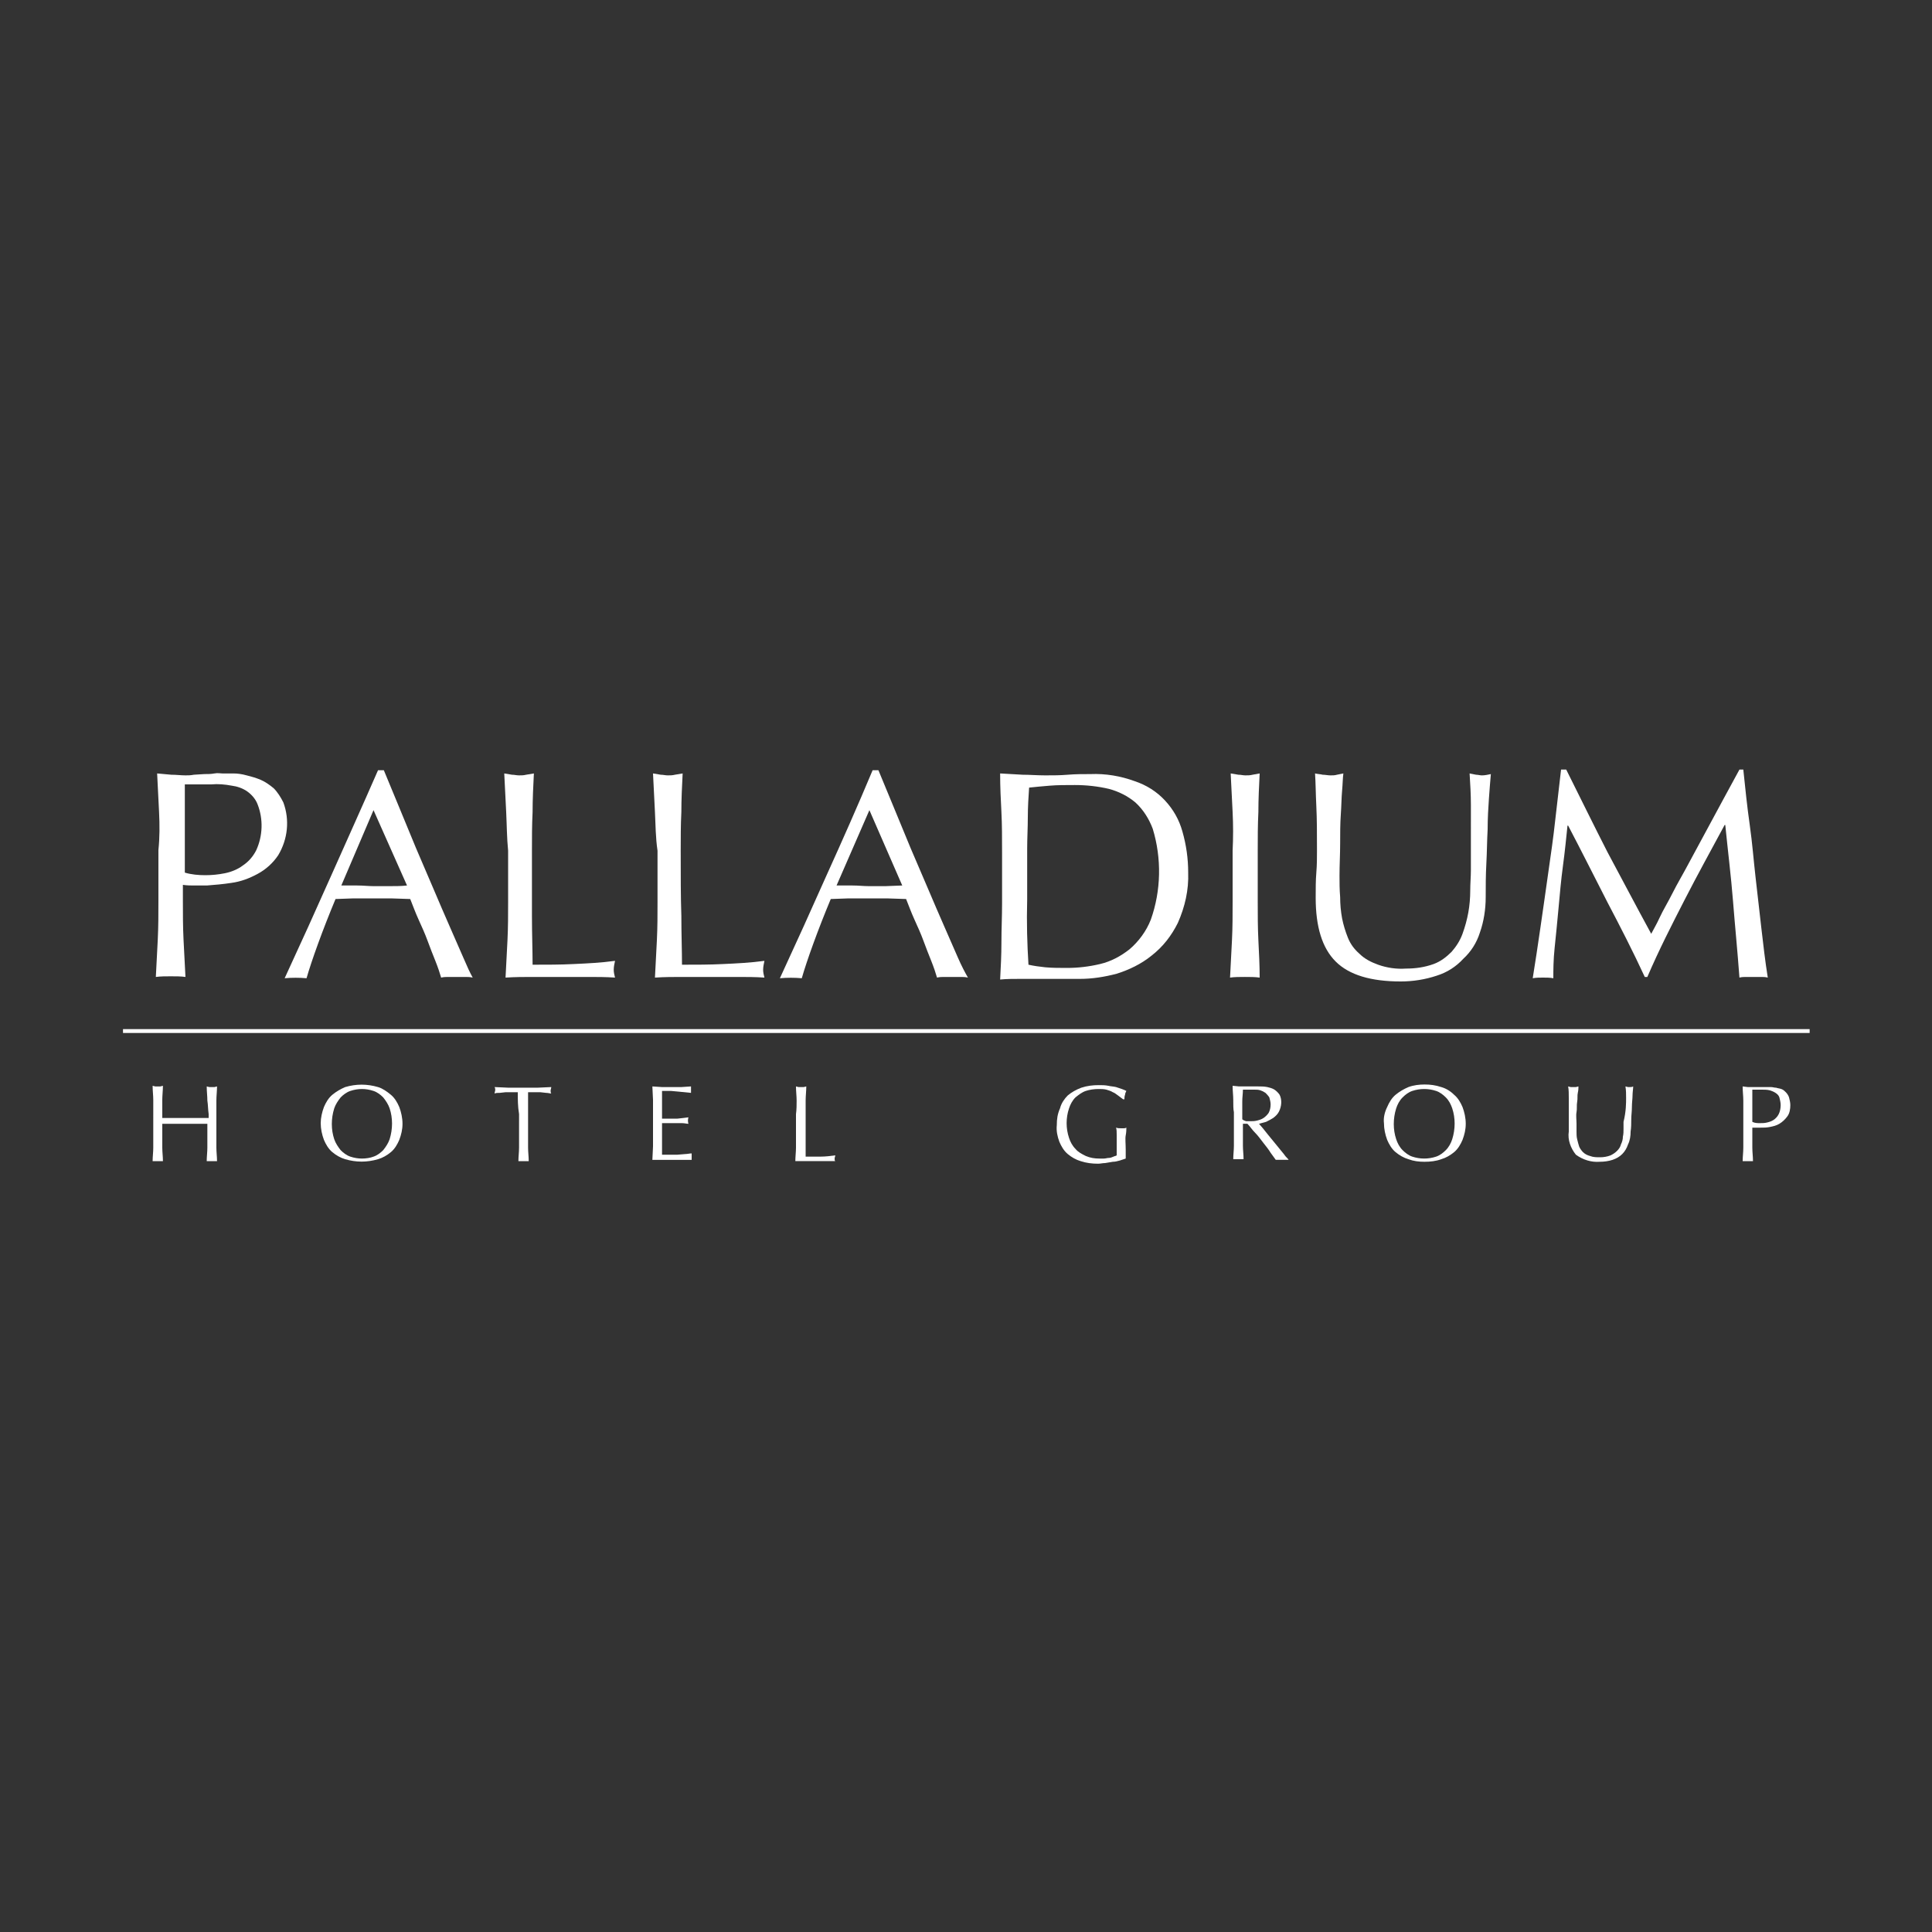 <?xml version="1.0" encoding="utf-8"?>
<!-- Generator: Adobe Illustrator 27.7.0, SVG Export Plug-In . SVG Version: 6.00 Build 0)  -->
<svg version="1.1" id="Capa_1" xmlns="http://www.w3.org/2000/svg" xmlns:xlink="http://www.w3.org/1999/xlink" x="0px" y="0px"
	 viewBox="0 0 300 300" style="enable-background:new 0 0 300 300;" xml:space="preserve">
<rect x="0" y="0" width="300" height="300" fill="#333333" stroke="none"/>
<style type="text/css">
	.st0{fill:#FFFFFF;}
</style>
<path class="st0" d="M31.9,135.9c1,0,2-0.1,3-0.3c1-0.2,2-0.6,2.8-1.2c0.9-0.6,1.6-1.4,2.1-2.4c1-2.2,1.1-4.8,0.2-7.1
	c-0.3-0.8-0.9-1.5-1.6-2c-0.7-0.5-1.6-0.8-2.4-0.9c-1.1-0.2-2.1-0.3-3.2-0.2h-4.1v13.7C29.7,135.8,30.8,135.9,31.9,135.9
	 M24.7,126.1c-0.1-2-0.2-3.9-0.3-6l2.2,0.2c0.8,0,1.5,0.1,2.2,0.1c0.4,0,0.8,0,1.3-0.1l1.6-0.1c0.5,0,1.1,0,1.6-0.1s0.9,0,1.2,0
	s1,0,1.7,0c0.7,0,1.4,0.1,2.1,0.3c0.8,0.2,1.5,0.4,2.2,0.7c0.7,0.3,1.4,0.8,2,1.3c0.6,0.6,1.1,1.4,1.5,2.2c1,2.7,0.7,5.7-0.8,8.2
	c-0.8,1.2-1.9,2.2-3.2,2.9c-1.3,0.7-2.6,1.2-4.1,1.4c-1.3,0.2-2.5,0.3-3.8,0.4c-0.7,0-1.4,0-1.9,0s-1.2,0-1.8-0.1v2.5c0,2,0,4,0.1,6
	c0.1,2,0.2,3.9,0.3,5.8c-0.7-0.1-1.5-0.1-2.3-0.1s-1.5,0-2.3,0.1c0.1-1.9,0.2-3.8,0.3-5.8s0.1-4,0.1-6v-7.9
	C24.8,130.1,24.8,128.1,24.7,126.1"/>
<path class="st0" d="M53,137.5c0.8,0,1.6,0,2.5,0s1.7,0.1,2.5,0.1h2.6c0.9,0,1.7,0,2.6-0.1L58,125.8L53,137.5z M73.4,151.8
	c-0.4-0.1-0.8-0.1-1.2-0.1h-2.5c-0.4,0-0.8,0-1.2,0.1c-0.2-0.7-0.5-1.6-0.9-2.6s-0.8-2-1.2-3.1s-0.9-2.2-1.4-3.3s-0.9-2.2-1.3-3.2
	l-3-0.1c-1,0-2,0-3,0s-1.9,0-2.8,0l-2.8,0.1c-1,2.4-1.9,4.7-2.7,6.9c-0.8,2.2-1.4,4-1.8,5.4c-1.1-0.1-2.3-0.1-3.4,0
	c2.5-5.4,4.9-10.7,7.3-16.1s4.8-10.7,7.2-16.2h0.9l2.4,5.8l2.6,6.3c0.9,2.1,1.8,4.2,2.7,6.3c0.9,2.1,1.7,4,2.5,5.8s1.5,3.4,2.1,4.8
	S73,151.1,73.4,151.8"/>
<path class="st0" d="M78.6,126.1c-0.1-2-0.2-3.9-0.3-6l1.2,0.2c0.4,0,0.7,0.1,1.1,0.1c0.4,0,0.7,0,1.1-0.1l1.2-0.2
	c-0.1,2-0.2,4-0.2,6c-0.1,2-0.1,4-0.1,6c0,3.9,0,7.2,0,10.1c0,2.8,0.1,5.4,0.1,7.6c2.2,0,4.3,0,6.3-0.1c2.2-0.1,4.3-0.2,6.5-0.5
	c-0.1,0.5-0.2,0.9-0.2,1.4c0,0.4,0.1,0.8,0.2,1.2c-1.4-0.1-2.8-0.1-4.2-0.1h-8.5c-1.4,0-2.8,0-4.3,0.1c0.1-1.9,0.2-3.8,0.3-5.8
	s0.1-4,0.1-6v-7.9C78.7,130.1,78.7,128.1,78.6,126.1"/>
<path class="st0" d="M101.7,126.1c-0.1-2-0.2-3.9-0.3-6l1.2,0.2c0.4,0,0.7,0.1,1.1,0.1c0.4,0,0.7,0,1.1-0.1l1.2-0.2
	c-0.1,2-0.2,4-0.2,6c-0.1,2-0.1,4-0.1,6c0,3.9,0,7.2,0.1,10.1c0,2.8,0.1,5.4,0.1,7.6c2.2,0,4.3,0,6.3-0.1c2.2-0.1,4.3-0.2,6.5-0.5
	c-0.1,0.5-0.2,0.9-0.2,1.4c0,0.4,0.1,0.8,0.2,1.2c-1.4-0.1-2.8-0.1-4.2-0.1h-8.5c-1.4,0-2.8,0-4.3,0.1c0.1-1.9,0.2-3.8,0.3-5.8
	s0.1-4,0.1-6v-7.9C101.8,130.1,101.8,128.1,101.7,126.1"/>
<path class="st0" d="M129.9,137.5c0.8,0,1.6,0,2.5,0s1.7,0.1,2.5,0.1s1.7,0,2.6,0l2.6-0.1l-5.1-11.7L129.9,137.5z M150.3,151.8
	c-0.4-0.1-0.8-0.1-1.2-0.1h-2.4c-0.4,0-0.8,0-1.2,0.1c-0.2-0.7-0.5-1.6-0.9-2.6s-0.8-2-1.2-3.1s-0.9-2.2-1.4-3.3s-0.9-2.2-1.3-3.2
	l-3-0.1c-1,0-2,0-3.1,0s-1.9,0-2.8,0l-2.8,0.1c-1,2.4-1.9,4.7-2.7,6.9c-0.8,2.2-1.4,4-1.8,5.4c-1.1-0.1-2.3-0.1-3.4,0
	c2.5-5.4,4.9-10.7,7.3-16.1c2.4-5.3,4.8-10.7,7.1-16.2h0.9l2.4,5.8l2.6,6.3c0.9,2.1,1.8,4.2,2.7,6.3s1.7,4,2.5,5.8s1.5,3.4,2.1,4.8
	S149.9,151.1,150.3,151.8"/>
<path class="st0" d="M159.7,149.8c0.9,0.2,1.7,0.3,2.6,0.4c1.1,0.1,2.2,0.1,3.4,0.1c1.7,0,3.4-0.2,5.1-0.6c1.7-0.4,3.2-1.2,4.6-2.3
	c1.4-1.2,2.6-2.8,3.3-4.6c1.6-4.5,1.7-9.5,0.3-14.1c-0.6-1.6-1.5-3-2.7-4.1c-1.2-1-2.6-1.7-4.1-2.1c-1.7-0.4-3.5-0.6-5.3-0.6
	c-1.4,0-2.7,0-3.9,0.1s-2.3,0.2-3.2,0.3c-0.1,1.5-0.2,3-0.2,4.6s-0.1,3.3-0.1,4.9v7.9C159.4,143.3,159.5,146.6,159.7,149.8
	 M155.5,126.1c-0.1-1.9-0.2-3.9-0.2-6l3.5,0.2c1.1,0,2.3,0.1,3.5,0.1s2.3,0,3.5-0.1s2.3-0.1,3.5-0.1c2.4-0.1,4.7,0.3,6.9,1.1
	c1.8,0.6,3.4,1.6,4.7,3c1.3,1.4,2.2,3,2.7,4.8c0.6,2.1,0.9,4.2,0.9,6.4c0.1,2.7-0.5,5.3-1.6,7.8c-1,2-2.3,3.7-4.1,5.1
	c-1.6,1.3-3.5,2.2-5.4,2.8c-1.9,0.5-3.8,0.8-5.7,0.8c-1,0-2.1,0-3.1,0s-2,0-3.1,0h-3.1c-1,0-2.1,0-3.1,0.1c0.1-1.9,0.2-3.8,0.2-5.8
	s0.1-4,0.1-6v-7.9C155.6,130.1,155.6,128.1,155.5,126.1"/>
<path class="st0" d="M191.4,126.1c-0.1-2-0.2-3.9-0.3-6l1.2,0.2c0.4,0,0.7,0.1,1.1,0.1c0.4,0,0.7,0,1.1-0.1l1.1-0.2
	c-0.1,2-0.2,4-0.2,6c-0.1,2-0.1,4-0.1,6v7.9c0,2,0,4,0.1,6c0.1,2,0.2,3.9,0.2,5.8c-0.7-0.1-1.5-0.1-2.3-0.1s-1.6,0-2.3,0.1
	c0.1-1.9,0.2-3.8,0.3-5.8s0.1-4,0.1-6v-7.9C191.5,130.1,191.5,128.1,191.4,126.1"/>
<path class="st0" d="M228.4,125c0-1.6-0.1-3.3-0.2-4.9l1,0.2c0.3,0,0.6,0.1,0.9,0.1c0.5,0,0.9-0.1,1.4-0.2c-0.1,1.1-0.2,2.4-0.3,3.8
	s-0.2,3.1-0.2,4.8c-0.1,1.7-0.1,3.5-0.2,5.3s-0.1,3.6-0.1,5.2c0,1.9-0.3,3.8-0.9,5.5c-0.5,1.6-1.4,3-2.6,4.1
	c-1.1,1.2-2.5,2.1-4.1,2.6c-1.8,0.6-3.7,0.9-5.6,0.9c-4.6,0-8-1-10.1-3.1s-3.1-5.4-3.1-9.9c0-1.4,0-2.7,0.1-3.9s0.1-2.3,0.1-3.4
	c0-2.6,0-4.9-0.1-6.9c-0.1-2-0.1-3.7-0.2-5.1c0.4,0.1,0.8,0.1,1.2,0.2c0.4,0,0.8,0.1,1.2,0.1c0.3,0,0.7,0,1-0.1l1-0.2
	c-0.1,0.7-0.1,1.6-0.2,2.7s-0.1,2.3-0.2,3.7s-0.1,2.9-0.1,4.5s-0.1,3.3-0.1,5c0,1,0,2.1,0.1,3.3c0,1.1,0.1,2.2,0.3,3.3
	c0.2,1,0.5,2,0.9,3c0.4,1,1,1.8,1.8,2.5c0.8,0.8,1.8,1.3,2.9,1.7c1.4,0.5,2.9,0.7,4.3,0.6c1.5,0,2.9-0.2,4.3-0.7
	c1.1-0.4,2-1.1,2.8-1.9c0.7-0.8,1.3-1.7,1.7-2.8c0.4-1.1,0.7-2.2,0.9-3.3c0.2-1.1,0.3-2.3,0.3-3.4c0-1.1,0.1-2.2,0.1-3.1
	C228.4,130.7,228.4,127.3,228.4,125"/>
<path class="st0" d="M249.6,132.3c2.2,4.1,4.4,8.3,6.8,12.7c0.3-0.6,0.8-1.4,1.3-2.5s1.3-2.4,2-3.8s1.6-2.9,2.5-4.6s1.8-3.3,2.7-5
	l2.7-5l2.5-4.6h0.6c0.3,2.9,0.6,5.8,1,8.6s0.6,5.5,0.9,8.1s0.6,5.3,0.9,7.9s0.6,5.2,1,7.7c-0.4-0.1-0.7-0.1-1.1-0.1h-2.2
	c-0.4,0-0.7,0-1.1,0.1c-0.3-4.1-0.7-8.1-1-11.9c-0.3-3.8-0.8-7.8-1.2-11.8h-0.1c-2.1,3.9-4.2,7.7-6.2,11.6s-4,7.8-5.8,12h-0.4
	c-1.8-3.9-3.8-7.8-5.8-11.6c-2-3.9-4-7.9-6.1-11.9h-0.1c-0.2,1.9-0.4,4-0.7,6.2s-0.5,4.5-0.7,6.7c-0.2,2.2-0.4,4.2-0.6,6.1
	c-0.2,1.9-0.2,3.5-0.2,4.7c-0.5-0.1-1.1-0.1-1.6-0.1c-0.5,0-1.1,0-1.6,0.1c0.4-2.5,0.8-5.1,1.2-7.9c0.4-2.8,0.8-5.5,1.2-8.4
	c0.4-2.8,0.8-5.5,1.1-8.3c0.3-2.7,0.6-5.3,0.9-7.8h0.8C245.4,123.9,247.5,128.2,249.6,132.3"/>
<rect x="19.1" y="159.8" class="st0" width="261.9" height="0.6"/>
<path class="st0" d="M32.2,170.9c0-0.7-0.1-1.4-0.1-2.2l0.4,0.1h0.4h0.4l0.4-0.1c0,0.7-0.1,1.5-0.1,2.2s0,1.4,0,2.2v2.9
	c0,0.7,0,1.5,0,2.2s0.1,1.4,0.1,2.1c-0.2,0-0.5,0-0.8,0s-0.6,0-0.8,0c0-0.7,0.1-1.4,0.1-2.1s0-1.4,0-2.2v-1.5h-1.8H27h-1.8v1.5
	c0,0.7,0,1.5,0,2.2s0.1,1.4,0.1,2.1c-0.3,0-0.5,0-0.8,0s-0.6,0-0.8,0c0-0.7,0.1-1.4,0.1-2.1s0-1.4,0-2.2V173c0-0.7,0-1.5,0-2.2
	s-0.1-1.4-0.1-2.2l0.4,0.1h0.4h0.4l0.4-0.1c0,0.7-0.1,1.5-0.1,2.2s0,1.4,0,2.2v0.6H27h1.8h1.8h1.8V173
	C32.3,172.3,32.3,171.5,32.2,170.9"/>
<path class="st0" d="M60.5,172.1c-0.2-0.6-0.6-1.2-1-1.7c-0.4-0.4-0.9-0.8-1.5-1c-0.6-0.2-1.2-0.3-1.8-0.3c-0.6,0-1.2,0.1-1.8,0.3
	c-0.6,0.2-1.1,0.6-1.5,1c-0.4,0.5-0.8,1.1-1,1.7c-0.5,1.6-0.5,3.3,0,4.8c0.2,0.6,0.6,1.2,1,1.7c0.4,0.4,0.9,0.8,1.5,1
	c0.6,0.2,1.2,0.3,1.8,0.3c0.6,0,1.3-0.1,1.8-0.3c0.6-0.2,1.1-0.6,1.5-1c0.4-0.5,0.8-1.1,1-1.7C61,175.3,61,173.6,60.5,172.1
	 M50.3,171.9c0.3-0.7,0.7-1.4,1.3-1.9c0.6-0.5,1.3-0.9,2-1.2c1.7-0.5,3.4-0.5,5.1,0c0.7,0.2,1.4,0.7,2,1.2c0.6,0.5,1,1.2,1.3,1.9
	c0.3,0.8,0.5,1.7,0.5,2.6c0,0.9-0.2,1.7-0.5,2.5c-0.3,0.7-0.7,1.4-1.3,1.9c-0.6,0.5-1.3,0.9-2,1.1c-1.7,0.5-3.4,0.5-5.1,0
	c-0.7-0.2-1.4-0.6-2-1.1c-0.6-0.5-1-1.2-1.3-1.9c-0.3-0.8-0.5-1.7-0.5-2.6C49.8,173.6,50,172.7,50.3,171.9"/>
<path class="st0" d="M80.4,169.6h-0.9h-1l-0.9,0.1c-0.3,0-0.6,0-0.8,0.1c0-0.2,0.1-0.4,0.1-0.5c0-0.2,0-0.3-0.1-0.5l2.2,0.1h2.2h2.2
	l2.2-0.1c0,0.2-0.1,0.4-0.1,0.5c0,0.2,0,0.4,0.1,0.5c-0.2,0-0.5-0.1-0.8-0.1l-0.9-0.1h-1h-0.9c0,1.2,0,2.3,0,3.5v2.9
	c0,0.7,0,1.5,0,2.2s0.1,1.4,0.1,2.1c-0.2,0-0.5,0-0.8,0s-0.6,0-0.8,0c0-0.7,0.1-1.4,0.1-2.1s0-1.4,0-2.2V173
	C80.4,171.8,80.4,170.7,80.4,169.6"/>
<path class="st0" d="M101.4,170.8l-0.1-2.1l1.5,0.1h1.5h1.5l1.5-0.1c0,0.2,0,0.3,0,0.5c0,0.2,0,0.3,0,0.5l-1-0.1l-1-0.1l-1.1-0.1
	h-1.4c0,0.4,0,0.7,0,1s0,0.7,0,1.1v1.3c0,0.4,0,0.7,0,0.9h1.3h1.1l0.9-0.1l0.8-0.1c-0.1,0.3-0.1,0.7,0,1c-0.3,0-0.6-0.1-1-0.1h-1.2
	h-1.9c0,0.1,0,0.2,0,0.3v3.7c0,0.4,0,0.7,0,0.9h1.2h1.2l1.2-0.1c0.3,0,0.7-0.1,1-0.1c0,0.1,0,0.2,0,0.3c0,0.1,0,0.2,0,0.3
	c0,0.1,0,0.3,0,0.4c-0.5,0-1,0-1.5,0h-3.1c-0.5,0-1,0-1.5,0l0.1-2.1c0-0.7,0-1.4,0-2.2v-3C101.4,172.3,101.4,171.5,101.4,170.8"/>
<path class="st0" d="M123.7,170.9c0-0.7-0.1-1.4-0.1-2.2l0.4,0.1h0.4h0.4l0.4-0.1c0,0.7-0.1,1.5-0.1,2.2s0,1.4,0,2.2
	c0,1.4,0,2.6,0,3.7s0,2,0,2.8h2.3c0.8,0,1.6-0.1,2.3-0.2c0,0.2-0.1,0.3-0.1,0.5c0,0.2,0,0.3,0.1,0.4c-0.5,0-1,0-1.5,0h-3.1h-1.6
	c0-0.7,0.1-1.4,0.1-2.1s0-1.4,0-2.2V173C123.7,172.3,123.7,171.5,123.7,170.9"/>
<path class="st0" d="M173.6,170.1c-0.3-0.2-0.5-0.4-0.8-0.5c-0.3-0.2-0.7-0.3-1-0.4c-0.4-0.1-0.8-0.1-1.2-0.1c-0.7,0-1.4,0.1-2,0.3
	c-0.6,0.2-1.1,0.6-1.6,1c-0.5,0.5-0.8,1.1-1,1.7c-0.5,1.5-0.5,3.1,0,4.6c0.2,0.6,0.5,1.2,1,1.7c0.4,0.5,1,0.8,1.6,1.1
	c0.7,0.3,1.4,0.4,2.1,0.4c0.2,0,0.5,0,0.7,0c0.3,0,0.5-0.1,0.8-0.1c0.2,0,0.5-0.1,0.7-0.2c0.2-0.1,0.4-0.1,0.5-0.2c0-0.3,0-0.7,0-1
	s0-0.7,0-1s0-0.8,0-1.2s0-0.8-0.1-1.1c0.3,0.1,0.5,0.1,0.8,0.1h0.4c0.1,0,0.2,0,0.4-0.1c0,0.3,0,0.7-0.1,1.2s0,1.3,0,2.2
	c0,0.2,0,0.4,0,0.7v0.7c-0.3,0.1-0.6,0.2-0.9,0.3c-0.4,0.1-0.7,0.2-1.1,0.2l-1.2,0.2c-0.4,0-0.7,0.1-1.1,0.1c-0.9,0-1.8-0.1-2.7-0.4
	c-0.7-0.2-1.4-0.6-2-1.1c-0.6-0.5-1-1.2-1.3-1.9c-0.3-0.8-0.5-1.7-0.4-2.6c0-0.9,0.1-1.7,0.5-2.6c0.2-0.8,0.7-1.5,1.2-2
	c0.6-0.5,1.3-0.9,2.1-1.2c0.9-0.3,1.8-0.4,2.7-0.4c0.5,0,1,0,1.5,0.1c0.4,0.1,0.8,0.1,1.2,0.2c0.3,0.1,0.6,0.2,0.9,0.3
	s0.5,0.2,0.7,0.3c-0.1,0.2-0.2,0.4-0.2,0.6c-0.1,0.2-0.1,0.5-0.1,0.7h-0.2C174.1,170.5,173.9,170.3,173.6,170.1"/>
<path class="st0" d="M193.5,174.1c0.2,0,0.4,0,0.6,0c0.4,0,0.7,0,1.1-0.1c0.4-0.1,0.7-0.2,1-0.4c0.3-0.2,0.6-0.5,0.8-0.8
	c0.2-0.4,0.3-0.8,0.3-1.3c0-0.4-0.1-0.7-0.2-1.1c-0.2-0.3-0.4-0.5-0.6-0.7c-0.3-0.2-0.5-0.3-0.8-0.4c-0.3-0.1-0.6-0.1-0.9-0.1
	c-0.4,0-0.7,0-1,0H193c0,0.6-0.1,1.2-0.1,1.8s0,1.2,0,1.8v1C193.1,174,193.3,174,193.5,174.1 M191.5,170.8c0-0.7-0.1-1.4-0.1-2.2
	l1,0.1h1c0.3,0,0.6,0,1,0s0.6,0,1,0c0.5,0,0.9,0,1.4,0.1c0.4,0.1,0.8,0.2,1.1,0.4c0.3,0.2,0.6,0.5,0.8,0.8c0.4,0.8,0.3,1.8-0.1,2.6
	c-0.2,0.4-0.5,0.7-0.9,1c-0.3,0.2-0.7,0.4-1.1,0.6c-0.4,0.1-0.7,0.2-1.1,0.3l0.6,0.7l0.8,1l0.9,1.1l0.9,1.1c0.3,0.4,0.6,0.7,0.8,1
	s0.5,0.5,0.6,0.7c-0.2,0-0.3,0-0.5,0h-1c-0.2,0-0.3,0-0.5,0l-0.8-1.1c-0.3-0.5-0.7-1-1.1-1.5s-0.8-1.1-1.3-1.6s-0.8-1-1.2-1.4H193
	v1.2c0,0.7,0,1.5,0,2.2s0.1,1.4,0.1,2.1c-0.3,0-0.5,0-0.8,0s-0.6,0-0.8,0c0-0.7,0.1-1.4,0.1-2.1s0-1.4,0-2.2v-3
	C191.5,172.3,191.5,171.5,191.5,170.8"/>
<path class="st0" d="M225.5,172.1c-0.2-0.6-0.5-1.2-1-1.7c-0.4-0.4-0.9-0.8-1.5-1c-1.2-0.4-2.5-0.4-3.7,0c-0.6,0.2-1.1,0.6-1.5,1
	c-0.5,0.5-0.8,1.1-1,1.7c-0.5,1.6-0.5,3.3,0,4.8c0.2,0.6,0.5,1.2,1,1.7c0.4,0.4,0.9,0.8,1.5,1c1.2,0.4,2.5,0.4,3.7,0
	c0.6-0.2,1.1-0.6,1.5-1c0.5-0.5,0.8-1.1,1-1.7C226,175.3,226,173.6,225.5,172.1 M215.4,171.9c0.3-0.7,0.7-1.4,1.3-1.9
	c0.6-0.5,1.3-0.9,2-1.2c0.8-0.3,1.7-0.4,2.5-0.4c0.9,0,1.7,0.1,2.6,0.4c0.7,0.2,1.4,0.6,2,1.2c0.6,0.5,1,1.2,1.3,1.9
	c0.3,0.8,0.5,1.7,0.5,2.6c0,0.9-0.2,1.7-0.5,2.5c-0.3,0.7-0.7,1.4-1.3,1.9c-0.6,0.5-1.3,0.9-2,1.1c-0.8,0.3-1.7,0.4-2.6,0.4
	c-0.9,0-1.7-0.1-2.5-0.4c-0.7-0.2-1.4-0.6-2-1.1c-0.6-0.5-1-1.2-1.3-1.9c-0.3-0.8-0.5-1.7-0.5-2.6
	C214.8,173.6,215,172.7,215.4,171.9"/>
<path class="st0" d="M252.5,170.5c0-0.6,0-1.2-0.1-1.8l0.4,0.1h0.3c0.2,0,0.3,0,0.5-0.1c0,0.4-0.1,0.9-0.1,1.4s-0.1,1.1-0.1,1.8
	s-0.1,1.3-0.1,1.9s0,1.3-0.1,1.9c0,0.7-0.1,1.4-0.4,2c-0.2,0.6-0.5,1.1-0.9,1.5c-0.4,0.4-0.9,0.7-1.5,0.9c-0.6,0.2-1.3,0.3-2,0.3
	c-1.3,0.1-2.6-0.3-3.7-1.1c-0.8-1-1.3-2.3-1.1-3.6c0-0.5,0-1,0-1.4s0-0.8,0-1.2c0-0.9,0-1.8,0-2.5s0-1.4-0.1-1.9l0.4,0.1h0.4h0.4
	l0.4-0.1c0,0.2,0,0.6-0.1,1s0,0.9-0.1,1.4s0,1.1-0.1,1.6s0,1.2,0,1.8c0,0.4,0,0.8,0,1.2c0,0.4,0,0.8,0.1,1.2
	c0.1,0.4,0.2,0.8,0.3,1.1c0.1,0.3,0.4,0.7,0.6,0.9c0.3,0.3,0.7,0.5,1.1,0.6c0.5,0.2,1,0.2,1.6,0.2c0.5,0,1.1-0.1,1.6-0.3
	c0.4-0.2,0.7-0.4,1-0.7c0.3-0.3,0.5-0.6,0.6-1c0.2-0.4,0.3-0.8,0.3-1.2c0.1-0.4,0.1-0.8,0.1-1.2c0-0.4,0-0.8,0-1.1
	C252.5,172.6,252.5,171.3,252.5,170.5"/>
<path class="st0" d="M273.3,174.4c0.4,0,0.7,0,1.1-0.1c0.4-0.1,0.7-0.2,1-0.4c0.3-0.2,0.6-0.5,0.8-0.9c0.2-0.4,0.3-0.9,0.3-1.4
	c0-0.4-0.1-0.8-0.2-1.2c-0.1-0.3-0.3-0.5-0.6-0.7c-0.3-0.2-0.6-0.3-0.9-0.4c-0.4-0.1-0.8-0.1-1.2-0.1h-1.5v5
	C272.5,174.4,272.9,174.4,273.3,174.4 M270.7,170.9c0-0.7-0.1-1.4-0.1-2.2l0.8,0.1h0.8h0.5c0.2,0,0.4,0,0.6,0c0.2,0,0.4,0,0.6,0h1.1
	c0.3,0,0.5,0.1,0.8,0.1c0.3,0.1,0.5,0.1,0.8,0.2c0.3,0.1,0.5,0.3,0.7,0.5c0.2,0.2,0.4,0.5,0.5,0.8c0.1,0.4,0.2,0.8,0.2,1.2
	c0,0.6-0.1,1.3-0.5,1.8c-0.3,0.4-0.7,0.8-1.2,1.1c-0.5,0.3-1,0.4-1.5,0.5c-0.5,0.1-0.9,0.1-1.4,0.1h-0.7h-0.6v0.9c0,0.7,0,1.5,0,2.2
	s0.1,1.4,0.1,2.1c-0.3,0-0.5,0-0.8,0s-0.6,0-0.8,0c0-0.7,0.1-1.4,0.1-2.1s0-1.4,0-2.2v-3C270.7,172.3,270.7,171.5,270.7,170.9"/>
</svg>
